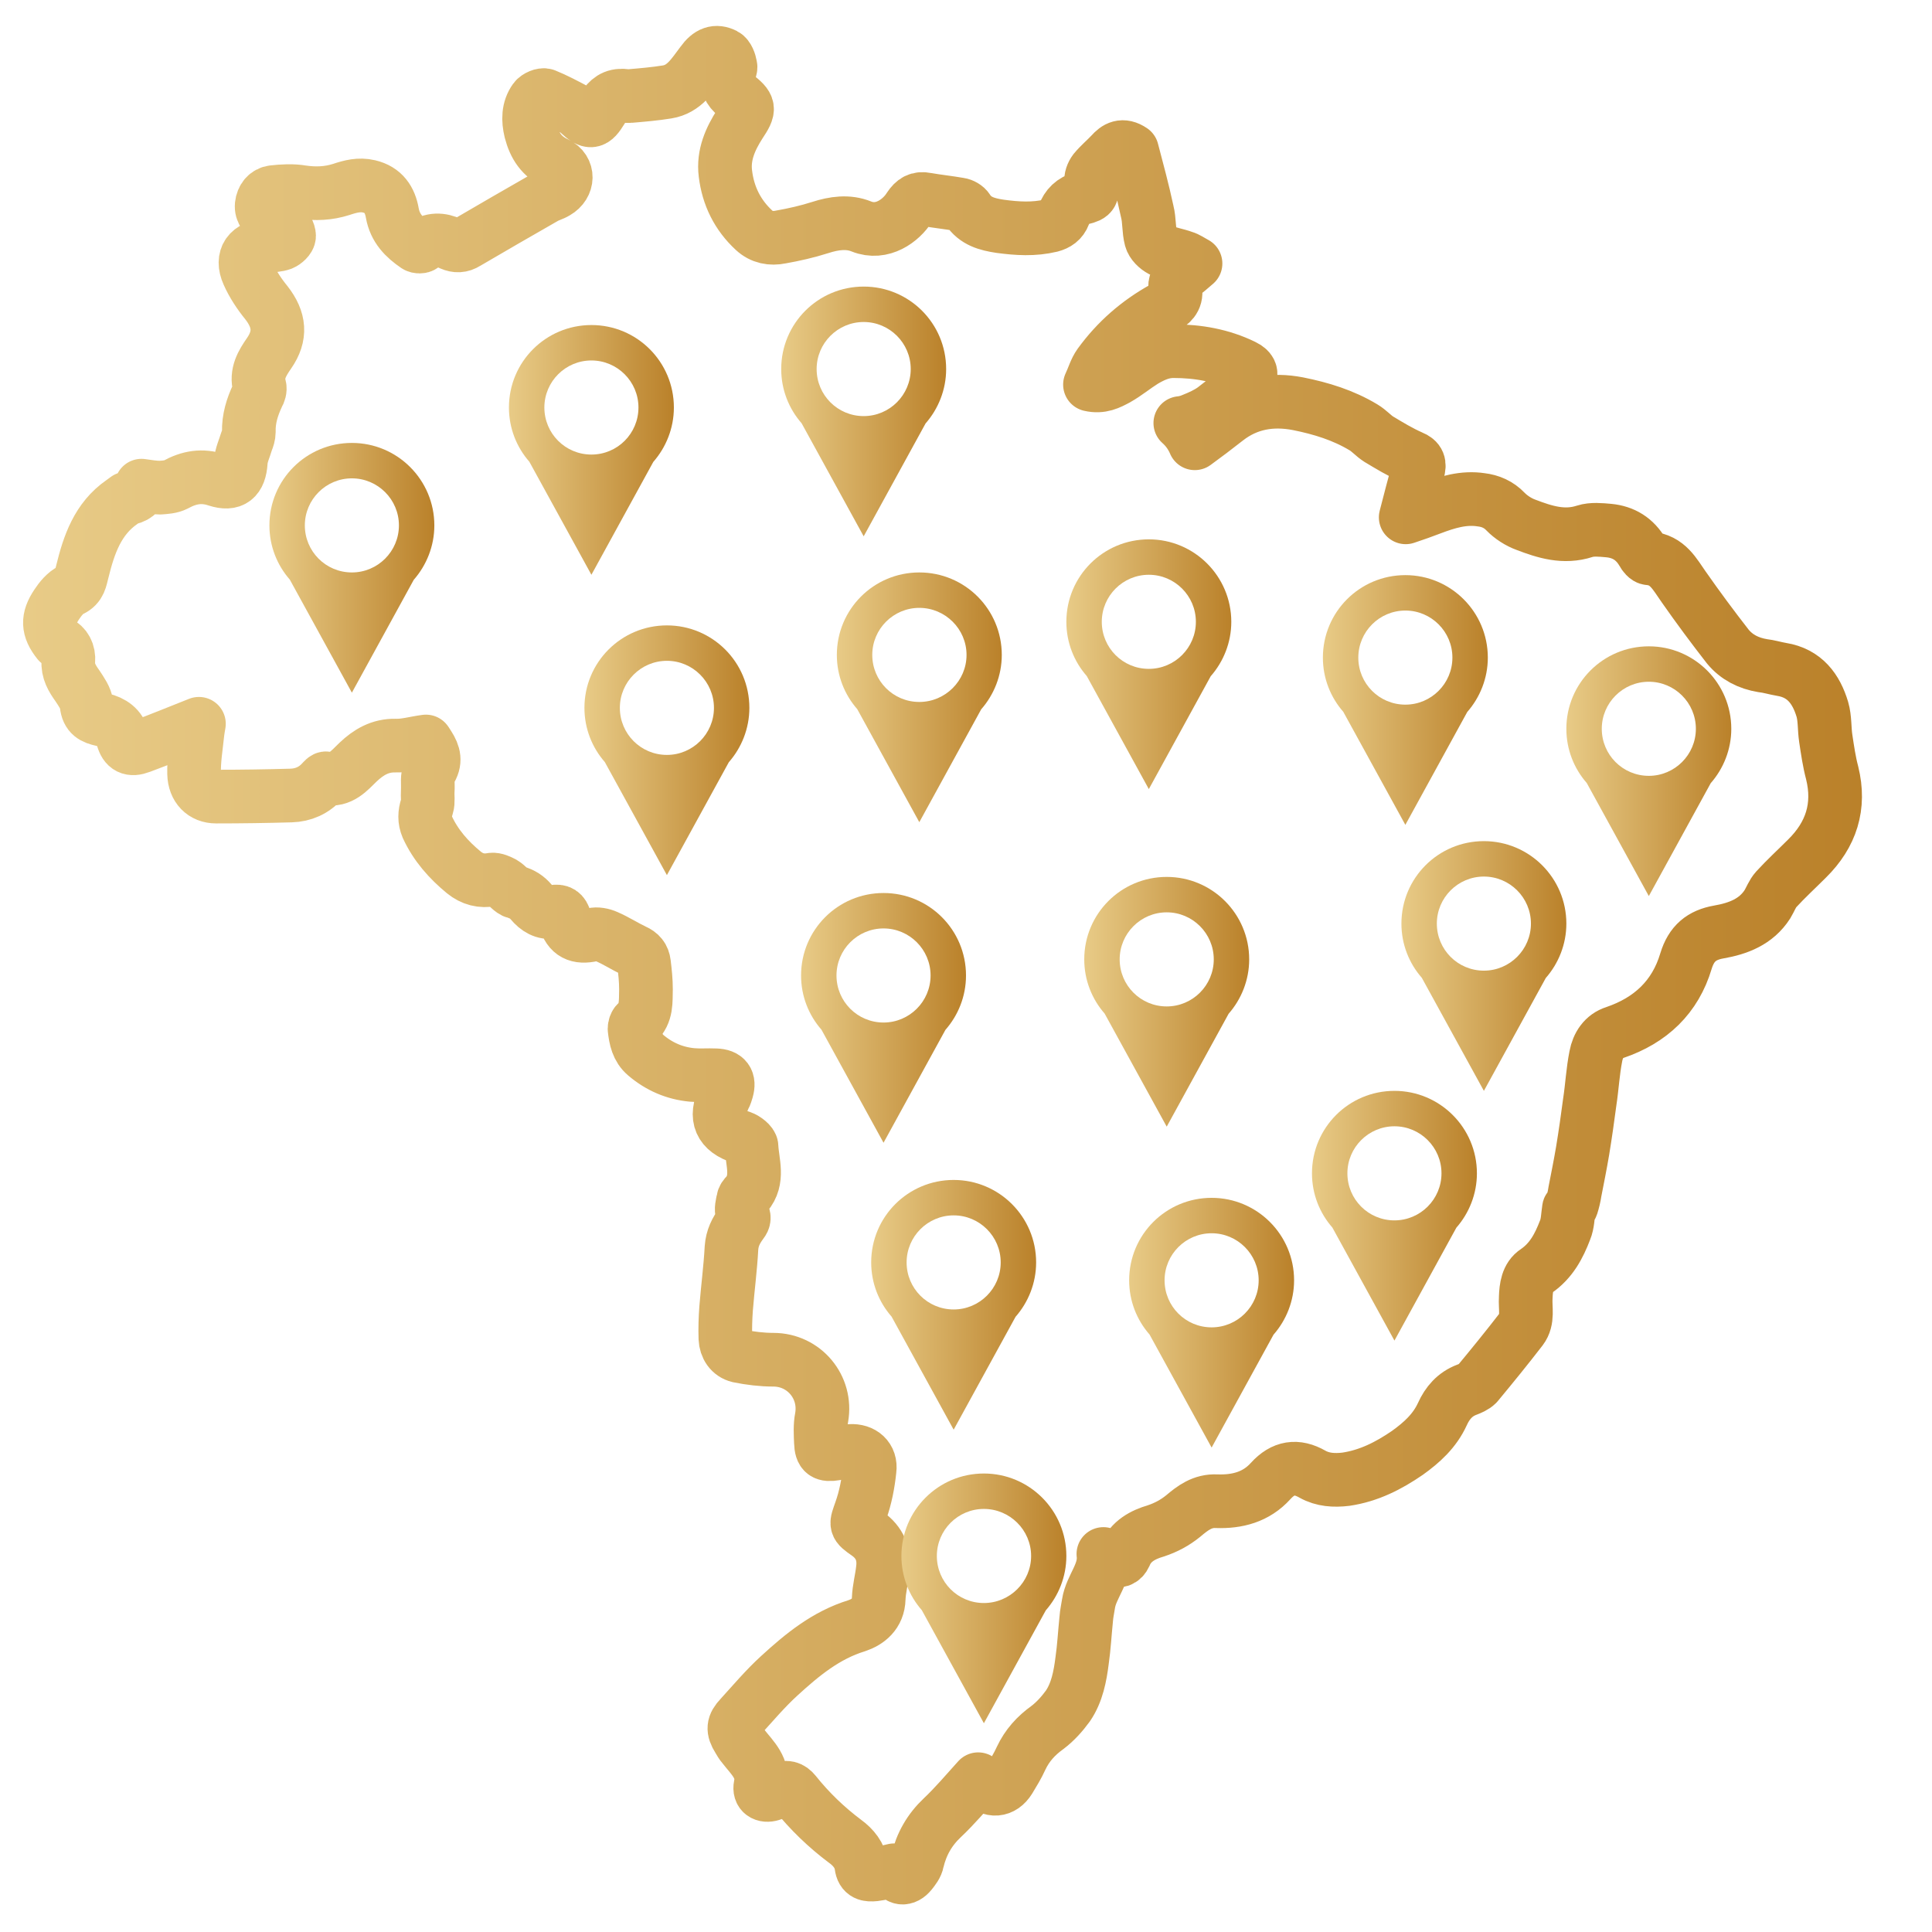 <?xml version="1.0" encoding="UTF-8"?> <!-- Generator: Adobe Illustrator 16.0.0, SVG Export Plug-In . SVG Version: 6.00 Build 0) --> <svg xmlns="http://www.w3.org/2000/svg" xmlns:xlink="http://www.w3.org/1999/xlink" version="1.1" id="Camada_1" x="0px" y="0px" width="108px" height="108px" viewBox="0 0 108 108" style="enable-background:new 0 0 108 108;" xml:space="preserve"> <g style="display:none;"> <g style="display:inline;"> <g> <linearGradient id="SVGID_1_" gradientUnits="userSpaceOnUse" x1="3.321" y1="54" x2="104.679" y2="54"> <stop offset="0" style="stop-color:#E8CB87"></stop> <stop offset="1" style="stop-color:#BA812A"></stop> </linearGradient> <path style="fill:url(#SVGID_1_);" d="M89.83,18.16C80.26,8.59,67.53,3.32,54,3.32S27.73,8.59,18.15,18.16 C8.59,27.74,3.32,40.46,3.32,54c0,13.54,5.27,26.26,14.83,35.84c9.58,9.58,22.31,14.85,35.85,14.85s26.26-5.27,35.83-14.85 c9.58-9.58,14.84-22.3,14.84-35.84C104.68,40.46,99.41,27.74,89.83,18.16z M101.31,52.33h-5.47 c-0.41-10.29-4.54-19.64-11.1-26.74l3.87-3.86C96.15,29.82,100.9,40.53,101.31,52.33z M54,82.22 c-15.56,0-28.22-12.66-28.22-28.22c0-15.56,12.66-28.22,28.22-28.22c15.56,0,28.22,12.66,28.22,28.22 C82.22,69.56,69.56,82.22,54,82.22z M68.76,89.59c-3.07,1.27-6.33,2.17-9.74,2.62l-0.61-6.98c2.57-0.36,5.06-1.02,7.39-1.97 L68.76,89.59z M30.55,32.91c-1.71,1.9-3.18,3.99-4.4,6.27l-6.34-2.96c1.57-3,3.52-5.79,5.79-8.26L30.55,32.91z M27.97,25.6 c2.47-2.26,5.24-4.21,8.25-5.78l2.96,6.33c-2.27,1.21-4.38,2.69-6.27,4.4L27.97,25.6z M24.73,42.19 c-0.95,2.33-1.61,4.82-1.97,7.4l-6.98-0.61c0.45-3.41,1.34-6.68,2.61-9.75L24.73,42.19z M22.47,52.91 c-0.02,0.36-0.02,0.72-0.02,1.09c0,2.25,0.24,4.43,0.69,6.55l-6.77,1.81c-0.59-2.68-0.91-5.49-0.91-8.36 c0-0.57,0.01-1.13,0.04-1.69L22.47,52.91z M24,63.76c0.8,2.46,1.9,4.79,3.25,6.94l-5.73,4.01c-1.8-2.82-3.25-5.88-4.27-9.14 L24,63.76z M29.15,73.43c1.57,2.01,3.4,3.85,5.41,5.42l-4.01,5.73c-2.67-2.07-5.07-4.46-7.12-7.14L29.15,73.43z M37.29,80.75 c2.15,1.35,4.48,2.45,6.94,3.25l-1.81,6.75c-3.25-1.02-6.33-2.47-9.14-4.27L37.29,80.75z M39.24,18.39 c3.07-1.27,6.34-2.17,9.74-2.62l0.61,6.97c-2.57,0.36-5.06,1.03-7.39,1.98L39.24,18.39z M78.85,34.57 c-1.59-2.01-3.41-3.83-5.42-5.42l4.01-5.71c2.68,2.05,5.07,4.44,7.13,7.12L78.85,34.57z M86.49,33.28 c1.8,2.82,3.25,5.88,4.27,9.13L84,44.23c-0.8-2.46-1.9-4.79-3.25-6.94L86.49,33.28z M70.71,27.23c-2.16-1.34-4.48-2.44-6.94-3.24 l1.81-6.76c3.26,1.04,6.32,2.47,9.14,4.28L70.71,27.23z M75.09,77.45l4.94,4.94c-2.47,2.26-5.24,4.22-8.25,5.78l-2.95-6.32 C71.09,80.63,73.19,79.16,75.09,77.45z M77.45,75.09c1.71-1.9,3.2-4,4.39-6.27l6.34,2.96c-1.57,3-3.52,5.78-5.79,8.25 L77.45,75.09z M83.25,65.8c0.95-2.33,1.64-4.82,1.99-7.39l6.97,0.6c-0.44,3.41-1.32,6.68-2.61,9.75L83.25,65.8z M85.54,55.09 c0-0.37,0.01-0.73,0.01-1.09c0-2.25-0.24-4.43-0.67-6.54l6.74-1.82c0.6,2.7,0.92,5.49,0.92,8.35c0,0.57-0.01,1.13-0.05,1.69 L85.54,55.09z M55.67,6.69c11.8,0.41,22.51,5.15,30.59,12.7l-3.87,3.86C75.3,16.7,65.96,12.57,55.67,12.16V6.69z M62.35,16.36 l-1.81,6.76c-2.11-0.44-4.29-0.68-6.54-0.68c-0.36,0-0.72,0.01-1.09,0.02L52.3,15.5c0.56-0.03,1.12-0.04,1.7-0.04 C56.86,15.46,59.67,15.78,62.35,16.36z M52.33,6.69v5.48c-10.29,0.41-19.64,4.54-26.72,11.09l-3.88-3.88 C30.12,11.53,40.87,7.07,52.33,6.69z M19.36,21.71l3.88,3.88c-6.54,7.1-10.69,16.44-11.09,26.74H6.68 C7.08,40.87,11.54,30.11,19.36,21.71z M6.68,55.67h5.48c0.4,10.27,4.54,19.62,11.09,26.72l-3.87,3.87 C11.85,78.17,7.09,67.46,6.68,55.67z M52.33,101.31c-11.79-0.4-22.5-5.16-30.59-12.7l3.87-3.86 c7.08,6.54,16.43,10.67,26.72,11.07V101.31L52.33,101.31z M45.65,91.63l1.81-6.77c2.11,0.45,4.29,0.69,6.54,0.69 c0.36,0,0.72,0,1.09-0.01l0.6,6.96c-0.55,0.02-1.12,0.04-1.69,0.04C51.13,92.53,48.33,92.22,45.65,91.63z M55.66,101.31v-5.48 l0,0c10.3-0.4,19.64-4.53,26.73-11.07l3.87,3.87C78.18,96.15,67.47,100.91,55.66,101.31z M88.62,86.26l-3.87-3.87 c6.54-7.09,10.67-16.44,11.09-26.72h5.47C100.9,67.46,96.15,78.17,88.62,86.26z"></path> </g> </g> <g style="display:inline;"> <g> <linearGradient id="SVGID_2_" gradientUnits="userSpaceOnUse" x1="35.24" y1="53.993" x2="72.766" y2="53.993"> <stop offset="0" style="stop-color:#E8CB87"></stop> <stop offset="1" style="stop-color:#BA812A"></stop> </linearGradient> <path style="fill:url(#SVGID_2_);" d="M71.3,64.27c-1.52-1.52-3.79-1.83-5.64-0.97l-7.18-7.17c0.64-1.35,0.64-2.92,0-4.26 l7.18-7.18c0.67,0.32,1.4,0.49,2.14,0.49c1.27,0,2.53-0.49,3.51-1.47c1.95-1.92,1.95-5.08,0-7.02c-1.93-1.94-5.09-1.94-7.03,0 c-1.52,1.52-1.85,3.8-0.97,5.64l-7.17,7.18c-1.35-0.64-2.92-0.64-4.26,0l-7.19-7.18c0.89-1.84,0.56-4.12-0.96-5.64 c-1.94-1.94-5.09-1.94-7.04,0c-1.92,1.94-1.92,5.1,0,7.02c0.97,0.98,2.26,1.47,3.52,1.47c0.74,0,1.46-0.17,2.13-0.49l7.17,7.18 c-0.62,1.34-0.62,2.9,0,4.26l-7.17,7.17c-1.85-0.86-4.12-0.55-5.66,0.97c-1.92,1.95-1.92,5.08,0,7.03 c0.97,0.97,2.26,1.45,3.52,1.45c1.27,0,2.56-0.47,3.52-1.45c1.52-1.52,1.85-3.8,0.96-5.64l7.19-7.18 c0.66,0.33,1.39,0.49,2.12,0.49c0.72,0,1.45-0.17,2.13-0.49l7.17,7.18c-0.87,1.85-0.55,4.12,0.97,5.64 c0.97,0.97,2.25,1.45,3.52,1.45s2.53-0.47,3.51-1.45C73.25,69.36,73.25,66.22,71.3,64.27z M66.64,39.05 c0.31-0.31,0.72-0.49,1.16-0.49c0.44,0,0.85,0.18,1.15,0.49c0.65,0.64,0.65,1.68,0,2.32c-0.64,0.63-1.67,0.63-2.31,0 c-0.31-0.32-0.49-0.72-0.49-1.15C66.15,39.76,66.32,39.36,66.64,39.05z M41.36,41.37c-0.64,0.63-1.67,0.63-2.31,0 c-0.31-0.32-0.49-0.72-0.49-1.15c0-0.45,0.17-0.85,0.49-1.16c0.3-0.31,0.71-0.49,1.15-0.49s0.85,0.18,1.16,0.49 C42,39.69,42,40.73,41.36,41.37z M41.36,68.94c-0.64,0.64-1.67,0.64-2.31,0c-0.31-0.31-0.49-0.71-0.49-1.15 c0-0.45,0.17-0.85,0.49-1.16c0.31-0.31,0.74-0.49,1.15-0.49c0.42,0,0.84,0.17,1.16,0.49C42,67.27,42,68.32,41.36,68.94z M55.15,55.16c-0.62,0.64-1.67,0.64-2.31,0c-0.3-0.31-0.47-0.73-0.47-1.16s0.17-0.85,0.47-1.16c0.31-0.31,0.72-0.47,1.16-0.47 s0.85,0.17,1.15,0.47C55.8,53.48,55.8,54.51,55.15,55.16z M68.95,68.94c-0.64,0.64-1.67,0.64-2.31,0 c-0.31-0.31-0.49-0.71-0.49-1.15c0-0.45,0.17-0.85,0.49-1.16c0.31-0.31,0.74-0.49,1.15-0.49c0.42,0,0.85,0.17,1.16,0.49 C69.59,67.27,69.59,68.32,68.95,68.94z"></path> </g> </g> </g> <g> <linearGradient id="SVGID_3_" gradientUnits="userSpaceOnUse" x1="1.296" y1="54" x2="104.102" y2="54"> <stop offset="0" style="stop-color:#E8CB87"></stop> <stop offset="1" style="stop-color:#BA812A"></stop> </linearGradient> <path style="fill:none;stroke:url(#SVGID_3_);stroke-width:3;stroke-linecap:round;stroke-linejoin:round;stroke-miterlimit:10;" d=" M3.82,36.96c-0.04,0.55,0.21,0.96,0.51,1.38c0.21,0.32,0.47,0.68,0.51,1.04c0.06,0.6,0.38,0.74,0.87,0.85 c0.55,0.13,1,0.43,1.15,1.02c0.15,0.55,0.45,0.7,1,0.49c1.08-0.4,2.17-0.85,3.26-1.28c-0.02,0.13-0.06,0.32-0.08,0.51 c-0.08,0.77-0.21,1.53-0.19,2.28c0.02,0.79,0.51,1.28,1.23,1.28c1.4,0,2.79-0.02,4.19-0.06c0.68-0.02,1.28-0.28,1.75-0.81 c0.06-0.06,0.15-0.17,0.21-0.15c0.83,0.15,1.28-0.42,1.79-0.91c0.58-0.55,1.23-0.94,2.09-0.92c0.53,0.02,1.09-0.15,1.7-0.23 c0,0,0.08,0.11,0.15,0.23c0.3,0.47,0.42,0.89,0.06,1.43c-0.17,0.28-0.08,0.72-0.11,1.11c-0.02,0.28,0.04,0.6-0.04,0.85 c-0.13,0.4-0.15,0.77,0.02,1.17c0.47,1.02,1.19,1.83,2.04,2.53c0.47,0.38,0.98,0.51,1.57,0.4c0.19-0.02,0.43,0.09,0.62,0.19 c0.26,0.15,0.45,0.45,0.7,0.51c0.38,0.11,0.64,0.28,0.87,0.55c0.32,0.38,0.72,0.64,1.23,0.55c0.38-0.06,0.55,0.04,0.66,0.43 c0.23,0.81,0.72,1.04,1.55,0.85c0.23-0.06,0.55,0,0.79,0.11c0.53,0.23,1.02,0.55,1.53,0.79c0.34,0.15,0.51,0.36,0.55,0.7 c0.06,0.49,0.11,0.96,0.11,1.45c-0.02,0.66,0.06,1.34-0.51,1.87c-0.08,0.06-0.13,0.23-0.13,0.34c0.06,0.55,0.17,1.09,0.62,1.47 c0.75,0.64,1.62,1.02,2.6,1.11c0.43,0.04,0.87,0,1.32,0.02c0.58,0.02,0.77,0.3,0.62,0.83c-0.04,0.13-0.08,0.28-0.15,0.4 c-0.55,1.13-0.21,1.87,0.96,2.24c0.23,0.08,0.57,0.34,0.57,0.51c0.04,0.89,0.43,1.85-0.28,2.68c-0.09,0.08-0.17,0.19-0.19,0.32 c-0.04,0.23-0.13,0.53-0.04,0.72c0.11,0.23,0.11,0.36-0.04,0.55c-0.32,0.43-0.53,0.85-0.57,1.4c-0.06,1.13-0.21,2.25-0.3,3.38 c-0.04,0.55-0.06,1.13-0.04,1.68c0.02,0.47,0.28,0.87,0.74,0.98c0.64,0.13,1.3,0.21,1.94,0.21c1.72,0,3,1.53,2.7,3.23 c-0.09,0.45-0.06,0.94-0.04,1.4c0.02,0.6,0.21,0.72,0.81,0.62c0.28-0.04,0.55-0.13,0.83-0.15c0.68-0.04,1.17,0.38,1.08,1.06 c-0.08,0.77-0.23,1.55-0.49,2.28c-0.28,0.81-0.34,0.79,0.36,1.28c0.7,0.49,0.98,1.17,0.87,2c-0.06,0.55-0.21,1.09-0.23,1.64 c-0.02,0.85-0.6,1.3-1.23,1.51c-1.72,0.53-3.04,1.62-4.32,2.79c-0.79,0.72-1.47,1.53-2.19,2.32c-0.4,0.42-0.43,0.7-0.11,1.21 c0.09,0.15,0.17,0.3,0.28,0.42c0.51,0.66,1.17,1.21,0.96,2.21c-0.08,0.4,0.21,0.6,0.62,0.47c0.17-0.04,0.32-0.13,0.47-0.24 c0.34-0.23,0.62-0.11,0.83,0.15c0.83,1.04,1.77,1.94,2.81,2.72c0.47,0.34,0.83,0.79,0.91,1.36c0.06,0.49,0.36,0.53,0.75,0.49 c0.36-0.04,0.7-0.15,1.08-0.23c0.23,0.49,0.6,0.55,0.94,0.13c0.15-0.19,0.32-0.4,0.36-0.64c0.23-0.96,0.68-1.75,1.4-2.43 c0.7-0.66,1.32-1.4,2-2.15c0.04,0.04,0.13,0.09,0.19,0.15c0.53,0.55,1.15,0.51,1.55-0.13c0.23-0.38,0.47-0.77,0.66-1.19 c0.34-0.72,0.83-1.26,1.47-1.72c0.45-0.34,0.83-0.77,1.15-1.21c0.51-0.75,0.68-1.66,0.79-2.53c0.11-0.76,0.15-1.55,0.23-2.32 c0.02-0.3,0.09-0.6,0.13-0.87c0.15-0.96,0.96-1.7,0.83-2.77c0.21,0.11,0.36,0.21,0.53,0.3c0.3,0.13,0.53,0.08,0.68-0.25 c0.32-0.77,1-1.13,1.72-1.34c0.57-0.19,1.06-0.45,1.53-0.83c0.53-0.45,1.08-0.87,1.87-0.83c1.15,0.04,2.21-0.23,3.02-1.13 c0.7-0.77,1.45-0.89,2.34-0.38c0.57,0.32,1.21,0.36,1.87,0.28c1.28-0.19,2.38-0.75,3.43-1.47c0.81-0.58,1.53-1.23,1.96-2.17 c0.28-0.62,0.7-1.11,1.36-1.36c0.21-0.08,0.43-0.17,0.58-0.32c0.83-1,1.66-2.02,2.47-3.07c0.4-0.53,0.21-1.17,0.25-1.77 c0.02-0.55,0.09-1.15,0.58-1.47c0.85-0.58,1.28-1.41,1.62-2.3c0.15-0.36,0.15-0.79,0.21-1.17c-0.02-0.06,0.13-0.11,0.15-0.17 c0.08-0.25,0.15-0.53,0.19-0.81c0.15-0.77,0.3-1.51,0.43-2.28c0.15-0.91,0.28-1.83,0.4-2.74c0.13-0.85,0.17-1.7,0.34-2.55 c0.11-0.6,0.45-1.13,1.06-1.32c2-0.68,3.38-1.98,3.98-4c0.3-0.98,0.87-1.45,1.83-1.62c1.09-0.19,2.09-0.57,2.72-1.55 c0.17-0.28,0.28-0.6,0.49-0.83c0.55-0.6,1.15-1.15,1.72-1.72c1.36-1.34,1.87-2.92,1.41-4.79c-0.17-0.64-0.26-1.28-0.36-1.94 c-0.08-0.53-0.04-1.11-0.19-1.62c-0.34-1.13-0.98-2.02-2.28-2.23c-0.36-0.06-0.7-0.17-1.06-0.21c-0.79-0.13-1.45-0.47-1.94-1.06 c-0.85-1.09-1.68-2.21-2.47-3.34c-0.51-0.72-0.89-1.51-1.94-1.6c-0.13,0-0.28-0.19-0.36-0.34c-0.43-0.74-1.06-1.13-1.89-1.21 c-0.45-0.04-0.94-0.09-1.34,0.04c-1.17,0.38-2.23,0.04-3.28-0.36c-0.42-0.15-0.85-0.43-1.15-0.74c-0.38-0.4-0.85-0.6-1.36-0.66 c-0.98-0.15-1.89,0.13-2.79,0.47c-0.45,0.17-0.91,0.34-1.43,0.51c0.24-0.92,0.45-1.75,0.68-2.58c0.11-0.4,0.06-0.62-0.36-0.79 c-0.64-0.28-1.23-0.64-1.83-1c-0.3-0.19-0.53-0.47-0.85-0.66c-1.13-0.68-2.36-1.06-3.66-1.32c-1.45-0.28-2.81-0.06-4,0.87 c-0.6,0.47-1.19,0.92-1.77,1.34c-0.19-0.45-0.47-0.83-0.81-1.13c0.21-0.02,0.45-0.08,0.66-0.17c0.43-0.17,0.85-0.36,1.21-0.62 c0.64-0.49,1.28-1,1.85-1.57c0.34-0.34,0.25-0.62-0.19-0.83c-1.23-0.6-2.55-0.83-3.92-0.83c-0.64,0-1.17,0.26-1.66,0.55 c-0.51,0.32-0.96,0.7-1.49,1c-0.43,0.23-0.87,0.47-1.51,0.32c0.19-0.4,0.3-0.81,0.53-1.13c0.96-1.32,2.15-2.36,3.58-3.15 c0.4-0.21,0.75-0.49,0.66-1.02c-0.06-0.38,0.09-0.64,0.38-0.85c0.23-0.17,0.45-0.36,0.75-0.62c-0.28-0.15-0.45-0.28-0.66-0.34 c-0.4-0.15-0.87-0.21-1.25-0.4c-0.25-0.13-0.51-0.38-0.58-0.64c-0.13-0.49-0.08-1.02-0.21-1.53c-0.25-1.17-0.57-2.34-0.85-3.41 c-0.53-0.36-0.87-0.15-1.17,0.19c-0.3,0.32-0.64,0.6-0.92,0.94c-0.13,0.17-0.23,0.43-0.19,0.64c0.09,0.64,0.09,0.75-0.51,0.89 c-0.53,0.15-0.85,0.47-1.02,0.94c-0.13,0.34-0.38,0.51-0.72,0.6c-0.96,0.23-1.89,0.17-2.85,0.04c-0.72-0.11-1.38-0.28-1.81-0.94 c-0.09-0.15-0.3-0.26-0.45-0.28c-0.62-0.11-1.23-0.17-1.85-0.28c-0.45-0.09-0.7,0.06-0.96,0.45c-0.45,0.72-1.51,1.53-2.68,1.06 c-0.74-0.3-1.53-0.19-2.3,0.06c-0.72,0.23-1.47,0.4-2.21,0.53c-0.53,0.11-1.06,0.02-1.49-0.38c-0.92-0.85-1.45-1.92-1.6-3.17 c-0.13-1.04,0.28-1.94,0.81-2.77c0.58-0.87,0.55-0.98-0.23-1.6c-0.38-0.3-0.53-0.64-0.43-1.11c0.04-0.19,0.17-0.38,0.13-0.53 c-0.04-0.23-0.15-0.53-0.32-0.62c-0.49-0.25-0.87-0.11-1.26,0.43c-0.53,0.7-1,1.49-1.96,1.64c-0.68,0.11-1.38,0.17-2.09,0.23 c-0.17,0.02-0.34-0.04-0.51-0.02c-0.53,0.02-0.81,0.38-1.06,0.79c-0.45,0.74-0.64,0.77-1.28,0.17c-0.06-0.04-0.11-0.13-0.17-0.15 c-0.57-0.3-1.13-0.6-1.7-0.83c-0.15-0.06-0.47,0.08-0.58,0.23c-0.38,0.53-0.38,1.15-0.23,1.77c0.21,0.81,0.6,1.43,1.43,1.81 c0.72,0.34,0.68,1.21,0,1.6c-0.21,0.13-0.47,0.19-0.68,0.32c-1.45,0.83-2.89,1.66-4.34,2.51c-0.3,0.19-0.57,0.19-0.87,0.06 c-0.55-0.26-1.09-0.28-1.6,0.11c-0.06,0.06-0.25,0.06-0.34,0c-0.66-0.45-1.19-0.98-1.34-1.83c-0.13-0.74-0.49-1.3-1.3-1.49 c-0.55-0.13-1.04,0-1.55,0.17c-0.72,0.23-1.43,0.26-2.19,0.15c-0.53-0.09-1.09-0.06-1.62,0c-0.36,0.04-0.6,0.34-0.64,0.72 c-0.04,0.4,0.21,0.64,0.55,0.79c0.23,0.11,0.49,0.17,0.66,0.34c0.17,0.15,0.32,0.4,0.32,0.6c0,0.15-0.23,0.36-0.4,0.43 c-0.25,0.09-0.55,0.11-0.83,0.11c-1,0.04-1.47,0.66-1.06,1.57c0.25,0.57,0.62,1.13,1.02,1.62c0.75,0.96,0.83,1.85,0.15,2.83 c-0.38,0.55-0.74,1.13-0.53,1.87c0.04,0.15-0.02,0.34-0.11,0.49c-0.3,0.64-0.51,1.3-0.49,2.04c0,0.17-0.06,0.36-0.13,0.53 c-0.11,0.38-0.3,0.77-0.32,1.15c-0.06,0.94-0.47,1.28-1.34,1c-0.83-0.28-1.55-0.15-2.3,0.26c-0.26,0.13-0.57,0.15-0.87,0.17 c-0.34,0-0.68-0.06-1.04-0.11c-0.08,0.47-0.4,0.66-0.83,0.72C6.99,27.94,6.9,28,6.82,28.06C5.46,29,4.97,30.45,4.6,31.96 c-0.11,0.4-0.13,0.79-0.62,1.02c-0.32,0.15-0.6,0.49-0.81,0.81c-0.53,0.79-0.51,1.36,0.09,2.11C3.65,36.09,3.86,36.47,3.82,36.96z"></path> </g> <linearGradient id="SVGID_4_" gradientUnits="userSpaceOnUse" x1="78.338" y1="54" x2="87.557" y2="54"> <stop offset="0" style="stop-color:#E8CB87"></stop> <stop offset="1" style="stop-color:#BA812A"></stop> </linearGradient> <path style="fill:url(#SVGID_4_);" d="M82.95,47.02c-2.55,0-4.61,2.06-4.61,4.61c0,1.16,0.43,2.22,1.14,3.03h0l3.47,6.32l3.46-6.31 c0.71-0.81,1.15-1.88,1.15-3.04C87.56,49.08,85.49,47.02,82.95,47.02z M82.95,54.26c-1.46,0-2.63-1.18-2.63-2.63 s1.18-2.63,2.63-2.63c1.45,0,2.63,1.18,2.63,2.63S84.4,54.26,82.95,54.26z"></path> <linearGradient id="SVGID_5_" gradientUnits="userSpaceOnUse" x1="87.557" y1="43.109" x2="96.775" y2="43.109"> <stop offset="0" style="stop-color:#E8CB87"></stop> <stop offset="1" style="stop-color:#BA812A"></stop> </linearGradient> <path style="fill:url(#SVGID_5_);" d="M92.17,36.13c-2.55,0-4.61,2.06-4.61,4.61c0,1.16,0.43,2.22,1.14,3.03h0l3.47,6.32l3.46-6.31 c0.71-0.81,1.15-1.88,1.15-3.04C96.78,38.19,94.71,36.13,92.17,36.13z M92.17,43.37c-1.46,0-2.63-1.18-2.63-2.63 s1.18-2.63,2.63-2.63c1.45,0,2.63,1.18,2.63,2.63S93.62,43.37,92.17,43.37z"></path> <linearGradient id="SVGID_6_" gradientUnits="userSpaceOnUse" x1="73.947" y1="39.128" x2="83.166" y2="39.128"> <stop offset="0" style="stop-color:#E8CB87"></stop> <stop offset="1" style="stop-color:#BA812A"></stop> </linearGradient> <path style="fill:url(#SVGID_6_);" d="M78.56,32.15c-2.55,0-4.61,2.06-4.61,4.61c0,1.16,0.43,2.22,1.14,3.03h0l3.47,6.32l3.46-6.31 c0.71-0.81,1.15-1.88,1.15-3.04C83.17,34.21,81.1,32.15,78.56,32.15z M78.56,39.39c-1.46,0-2.63-1.18-2.63-2.63s1.18-2.63,2.63-2.63 c1.45,0,2.63,1.18,2.63,2.63S80.01,39.39,78.56,39.39z"></path> <linearGradient id="SVGID_7_" gradientUnits="userSpaceOnUse" x1="43.671" y1="23" x2="52.89" y2="23"> <stop offset="0" style="stop-color:#E8CB87"></stop> <stop offset="1" style="stop-color:#BA812A"></stop> </linearGradient> <path style="fill:url(#SVGID_7_);" d="M48.28,16.02c-2.55,0-4.61,2.06-4.61,4.61c0,1.16,0.43,2.22,1.14,3.03h0l3.47,6.32l3.46-6.31 c0.71-0.81,1.15-1.88,1.15-3.04C52.89,18.08,50.83,16.02,48.28,16.02z M48.28,23.26c-1.46,0-2.63-1.18-2.63-2.63 s1.18-2.63,2.63-2.63c1.45,0,2.63,1.18,2.63,2.63S49.73,23.26,48.28,23.26z"></path> <linearGradient id="SVGID_8_" gradientUnits="userSpaceOnUse" x1="46.781" y1="38.98" x2="56" y2="38.98"> <stop offset="0" style="stop-color:#E8CB87"></stop> <stop offset="1" style="stop-color:#BA812A"></stop> </linearGradient> <path style="fill:url(#SVGID_8_);" d="M51.39,32c-2.55,0-4.61,2.06-4.61,4.61c0,1.16,0.43,2.22,1.14,3.03h0l3.47,6.32l3.46-6.31 c0.71-0.81,1.15-1.88,1.15-3.04C56,34.06,53.94,32,51.39,32z M51.39,39.24c-1.46,0-2.63-1.18-2.63-2.63s1.18-2.63,2.63-2.63 c1.45,0,2.64,1.18,2.64,2.63S52.84,39.24,51.39,39.24z"></path> <linearGradient id="SVGID_9_" gradientUnits="userSpaceOnUse" x1="59.608" y1="37.128" x2="68.827" y2="37.128"> <stop offset="0" style="stop-color:#E8CB87"></stop> <stop offset="1" style="stop-color:#BA812A"></stop> </linearGradient> <path style="fill:url(#SVGID_9_);" d="M64.22,30.15c-2.55,0-4.61,2.06-4.61,4.61c0,1.16,0.43,2.22,1.14,3.03h0l3.47,6.32l3.46-6.31 c0.71-0.81,1.15-1.88,1.15-3.04C68.83,32.21,66.76,30.15,64.22,30.15z M64.22,37.39c-1.46,0-2.63-1.18-2.63-2.63 s1.18-2.63,2.63-2.63c1.45,0,2.63,1.18,2.63,2.63S65.67,37.39,64.22,37.39z"></path> <linearGradient id="SVGID_10_" gradientUnits="userSpaceOnUse" x1="15.057" y1="31.737" x2="24.276" y2="31.737"> <stop offset="0" style="stop-color:#E8CB87"></stop> <stop offset="1" style="stop-color:#BA812A"></stop> </linearGradient> <path style="fill:url(#SVGID_10_);" d="M19.67,24.76c-2.55,0-4.61,2.06-4.61,4.61c0,1.16,0.43,2.22,1.14,3.03h0l3.47,6.32l3.46-6.31 c0.71-0.81,1.15-1.88,1.15-3.04C24.28,26.82,22.21,24.76,19.67,24.76z M19.67,32c-1.46,0-2.63-1.18-2.63-2.63s1.18-2.63,2.63-2.63 c1.45,0,2.63,1.18,2.63,2.63S21.12,32,19.67,32z"></path> <linearGradient id="SVGID_11_" gradientUnits="userSpaceOnUse" x1="32.671" y1="41.941" x2="41.89" y2="41.941"> <stop offset="0" style="stop-color:#E8CB87"></stop> <stop offset="1" style="stop-color:#BA812A"></stop> </linearGradient> <path style="fill:url(#SVGID_11_);" d="M37.28,34.96c-2.55,0-4.61,2.06-4.61,4.61c0,1.16,0.43,2.22,1.14,3.03h0l3.47,6.32l3.46-6.31 c0.71-0.81,1.15-1.88,1.15-3.04C41.89,37.02,39.83,34.96,37.28,34.96z M37.28,42.2c-1.46,0-2.63-1.18-2.63-2.63s1.18-2.63,2.63-2.63 c1.45,0,2.63,1.18,2.63,2.63S38.73,42.2,37.28,42.2z"></path> <linearGradient id="SVGID_12_" gradientUnits="userSpaceOnUse" x1="60.608" y1="56" x2="69.827" y2="56"> <stop offset="0" style="stop-color:#E8CB87"></stop> <stop offset="1" style="stop-color:#BA812A"></stop> </linearGradient> <path style="fill:url(#SVGID_12_);" d="M65.22,49.02c-2.55,0-4.61,2.06-4.61,4.61c0,1.16,0.43,2.22,1.14,3.03h0l3.47,6.32l3.46-6.31 c0.71-0.81,1.15-1.88,1.15-3.04C69.83,51.08,67.76,49.02,65.22,49.02z M65.22,56.26c-1.46,0-2.63-1.18-2.63-2.63 s1.18-2.63,2.63-2.63c1.45,0,2.63,1.18,2.63,2.63S66.67,56.26,65.22,56.26z"></path> <linearGradient id="SVGID_13_" gradientUnits="userSpaceOnUse" x1="44.781" y1="56.902" x2="53.999" y2="56.902"> <stop offset="0" style="stop-color:#E8CB87"></stop> <stop offset="1" style="stop-color:#BA812A"></stop> </linearGradient> <path style="fill:url(#SVGID_13_);" d="M49.39,49.92c-2.55,0-4.61,2.06-4.61,4.61c0,1.16,0.43,2.22,1.14,3.03h0l3.47,6.32l3.46-6.31 C53.56,56.76,54,55.7,54,54.53C54,51.98,51.94,49.92,49.39,49.92z M49.39,57.16c-1.46,0-2.63-1.18-2.63-2.63s1.18-2.63,2.63-2.63 c1.45,0,2.63,1.18,2.63,2.63S50.84,57.16,49.39,57.16z"></path> <linearGradient id="SVGID_14_" gradientUnits="userSpaceOnUse" x1="28.453" y1="25.148" x2="37.671" y2="25.148"> <stop offset="0" style="stop-color:#E8CB87"></stop> <stop offset="1" style="stop-color:#BA812A"></stop> </linearGradient> <path style="fill:url(#SVGID_14_);" d="M33.06,18.17c-2.55,0-4.61,2.06-4.61,4.61c0,1.16,0.43,2.22,1.14,3.03h0l3.47,6.32l3.46-6.31 c0.71-0.81,1.15-1.88,1.15-3.04C37.67,20.23,35.61,18.17,33.06,18.17z M33.06,25.41c-1.46,0-2.63-1.18-2.63-2.63 s1.18-2.63,2.63-2.63c1.45,0,2.63,1.18,2.63,2.63S34.52,25.41,33.06,25.41z"></path> <linearGradient id="SVGID_15_" gradientUnits="userSpaceOnUse" x1="73.338" y1="67.961" x2="82.557" y2="67.961"> <stop offset="0" style="stop-color:#E8CB87"></stop> <stop offset="1" style="stop-color:#BA812A"></stop> </linearGradient> <path style="fill:url(#SVGID_15_);" d="M77.95,60.98c-2.55,0-4.61,2.06-4.61,4.61c0,1.16,0.43,2.22,1.14,3.03h0l3.47,6.32l3.46-6.31 c0.71-0.81,1.15-1.88,1.15-3.04C82.56,63.04,80.49,60.98,77.95,60.98z M77.95,68.22c-1.46,0-2.63-1.18-2.63-2.63 s1.18-2.63,2.63-2.63c1.45,0,2.63,1.18,2.63,2.63S79.4,68.22,77.95,68.22z"></path> <linearGradient id="SVGID_16_" gradientUnits="userSpaceOnUse" x1="63.119" y1="73.941" x2="72.338" y2="73.941"> <stop offset="0" style="stop-color:#E8CB87"></stop> <stop offset="1" style="stop-color:#BA812A"></stop> </linearGradient> <path style="fill:url(#SVGID_16_);" d="M67.73,66.96c-2.55,0-4.61,2.06-4.61,4.61c0,1.16,0.43,2.22,1.14,3.03h0l3.47,6.32l3.46-6.31 c0.71-0.81,1.15-1.88,1.15-3.04C72.34,69.02,70.27,66.96,67.73,66.96z M67.73,74.2c-1.46,0-2.63-1.18-2.63-2.63s1.18-2.63,2.63-2.63 c1.45,0,2.63,1.18,2.63,2.63S69.18,74.2,67.73,74.2z"></path> <linearGradient id="SVGID_17_" gradientUnits="userSpaceOnUse" x1="48.699" y1="72.941" x2="57.918" y2="72.941"> <stop offset="0" style="stop-color:#E8CB87"></stop> <stop offset="1" style="stop-color:#BA812A"></stop> </linearGradient> <path style="fill:url(#SVGID_17_);" d="M53.31,65.96c-2.55,0-4.61,2.06-4.61,4.61c0,1.16,0.43,2.22,1.14,3.03h0l3.47,6.32l3.46-6.31 c0.71-0.81,1.15-1.88,1.15-3.04C57.92,68.02,55.85,65.96,53.31,65.96z M53.31,73.2c-1.46,0-2.63-1.18-2.63-2.63s1.18-2.63,2.63-2.63 c1.45,0,2.63,1.18,2.63,2.63S54.76,73.2,53.31,73.2z"></path> <linearGradient id="SVGID_18_" gradientUnits="userSpaceOnUse" x1="50.39" y1="89.35" x2="59.609" y2="89.35"> <stop offset="0" style="stop-color:#E8CB87"></stop> <stop offset="1" style="stop-color:#BA812A"></stop> </linearGradient> <path style="fill:url(#SVGID_18_);" d="M55,82.37c-2.55,0-4.61,2.06-4.61,4.61c0,1.16,0.43,2.22,1.14,3.03h0L55,96.33l3.46-6.31 c0.71-0.81,1.15-1.88,1.15-3.04C59.61,84.43,57.54,82.37,55,82.37z M55,89.61c-1.46,0-2.63-1.18-2.63-2.63s1.18-2.63,2.63-2.63 c1.45,0,2.64,1.18,2.64,2.63S56.45,89.61,55,89.61z"></path> </svg> 